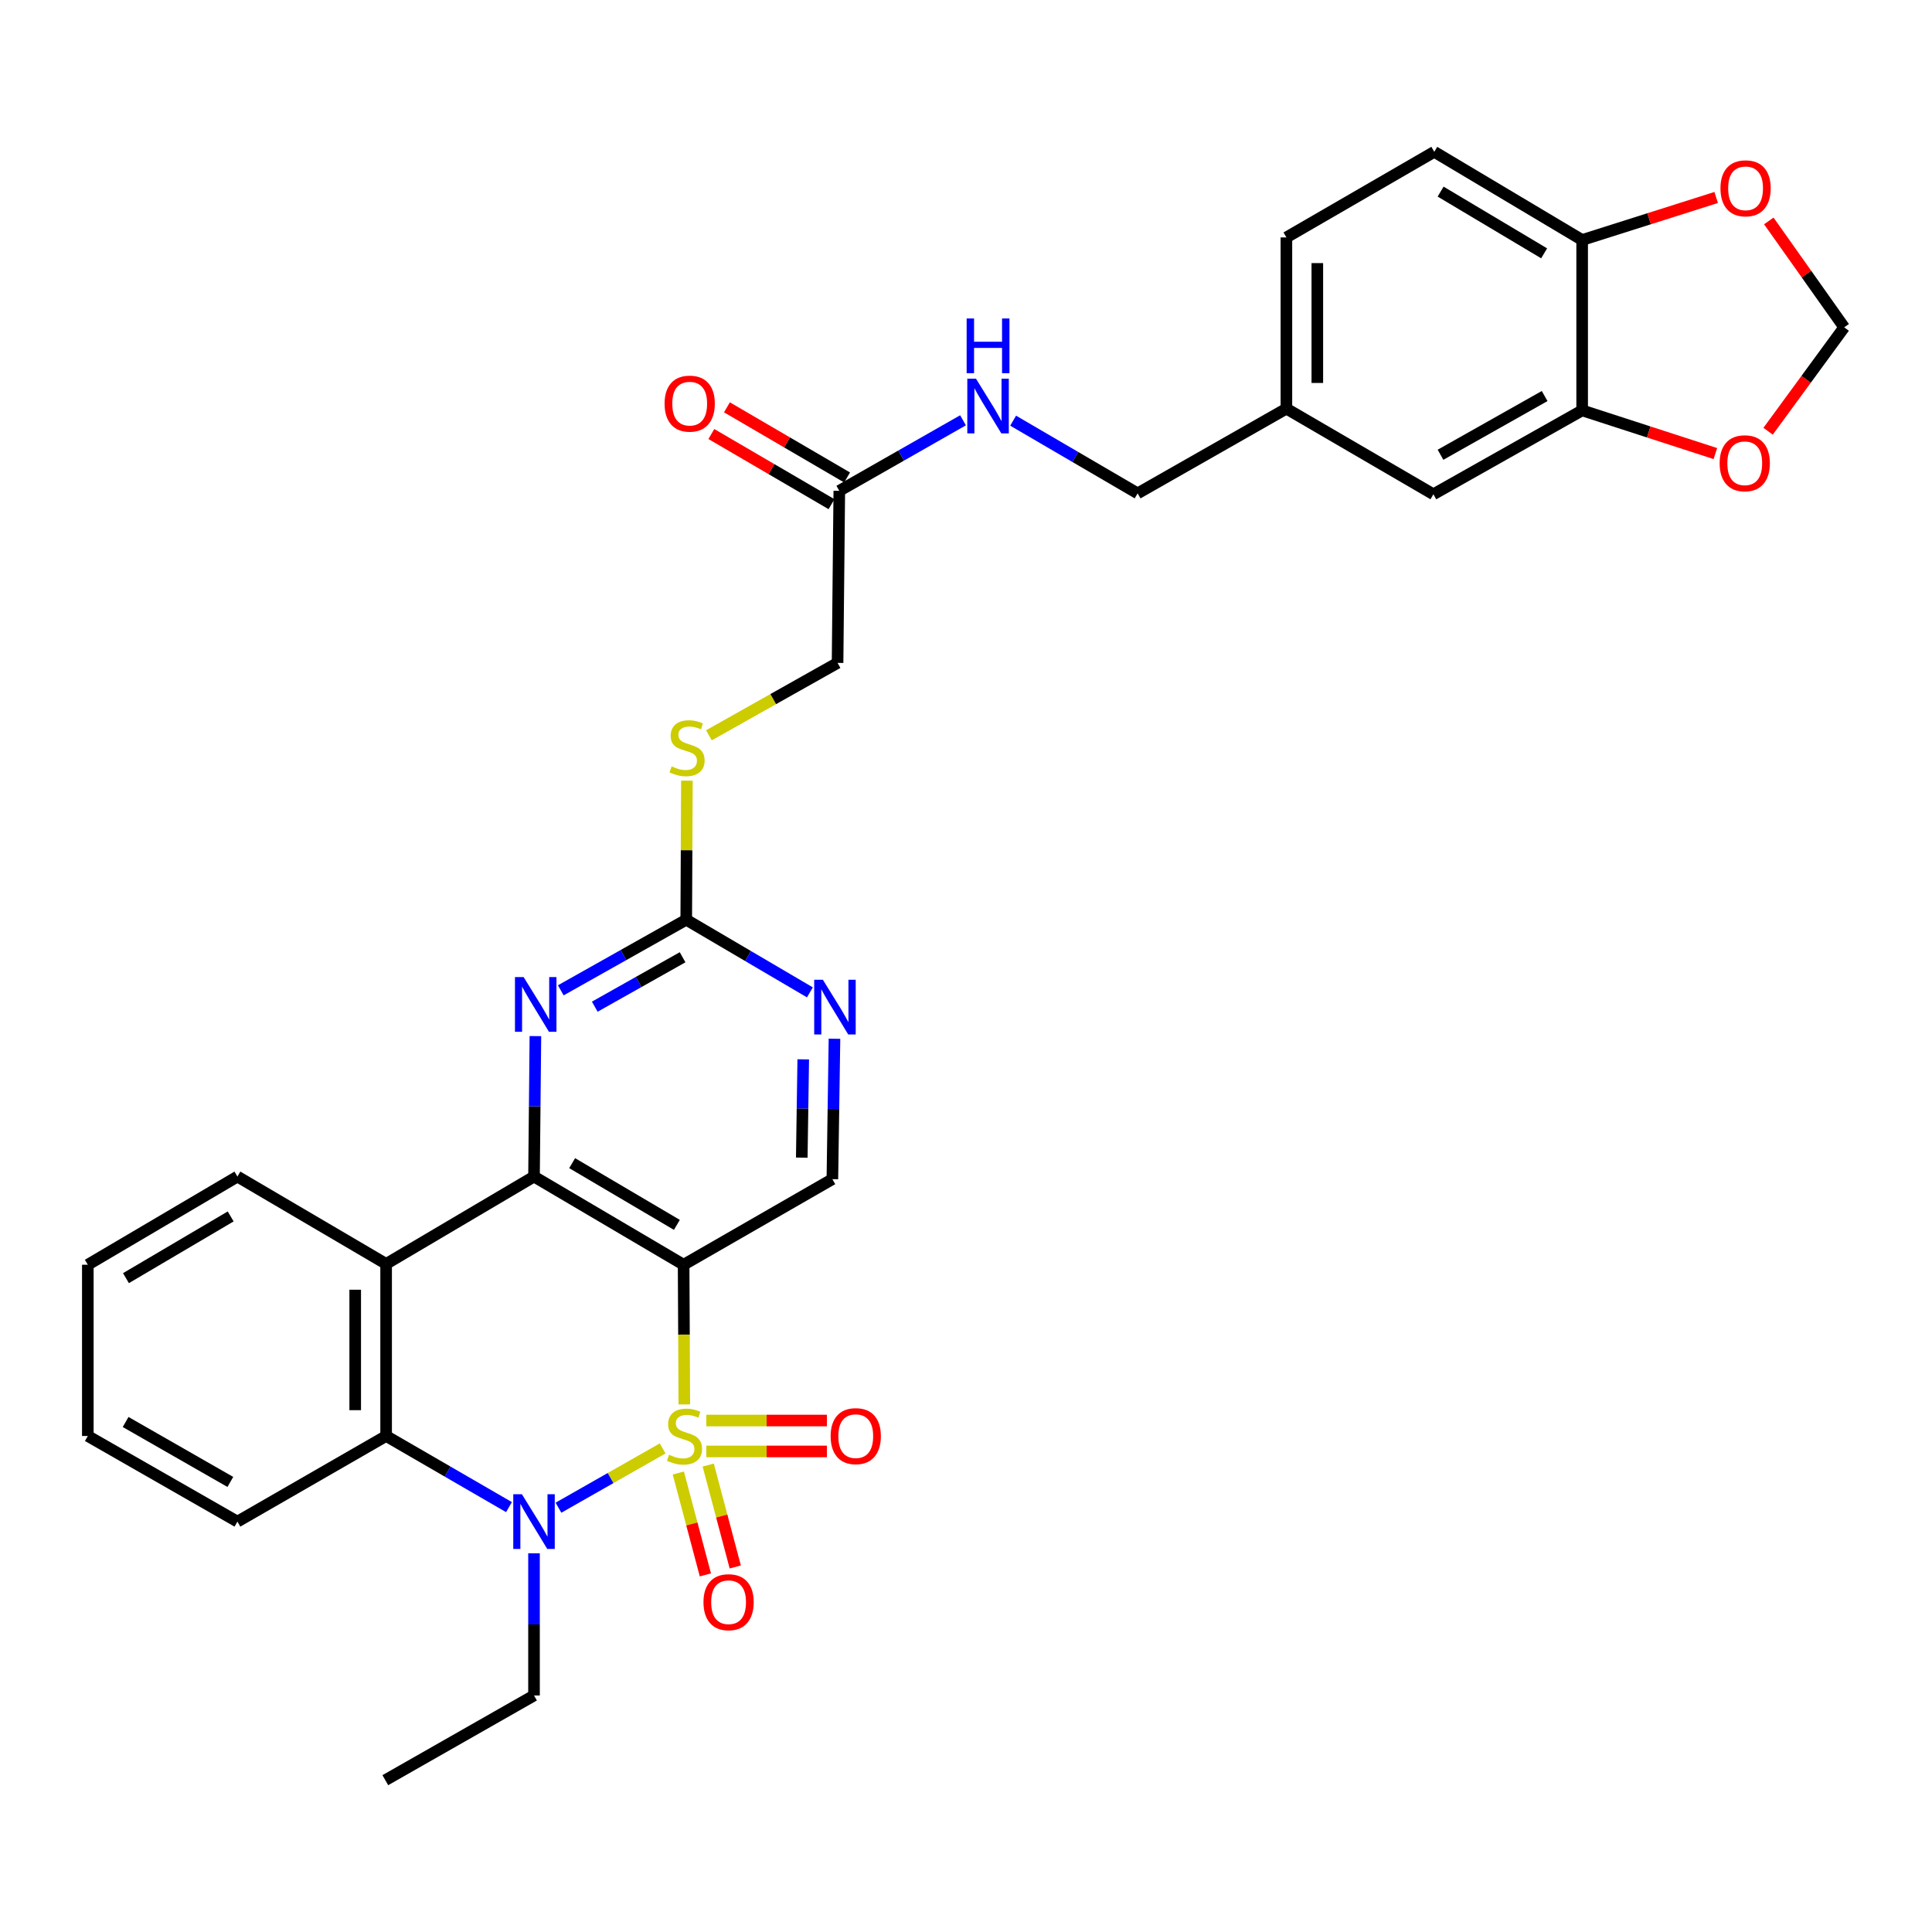 <?xml version='1.0' encoding='iso-8859-1'?>
<svg version='1.1' baseProfile='full'
              xmlns='http://www.w3.org/2000/svg'
                      xmlns:rdkit='http://www.rdkit.org/xml'
                      xmlns:xlink='http://www.w3.org/1999/xlink'
                  xml:space='preserve'
width='1000px' height='1000px' viewBox='0 0 1000 1000'>
<!-- END OF HEADER -->
<rect style='opacity:1.0;fill:#FFFFFF;stroke:none' width='1000' height='1000' x='0' y='0'> </rect>
<path class='bond-0' d='M 354.214,726.928 L 354.026,690.777' style='fill:none;fill-rule:evenodd;stroke:#CCCC00;stroke-width:6px;stroke-linecap:butt;stroke-linejoin:miter;stroke-opacity:1' />
<path class='bond-0' d='M 354.026,690.777 L 353.837,654.627' style='fill:none;fill-rule:evenodd;stroke:#000000;stroke-width:6px;stroke-linecap:butt;stroke-linejoin:miter;stroke-opacity:1' />
<path class='bond-1' d='M 342.979,749.705 L 316.019,765.045' style='fill:none;fill-rule:evenodd;stroke:#CCCC00;stroke-width:6px;stroke-linecap:butt;stroke-linejoin:miter;stroke-opacity:1' />
<path class='bond-1' d='M 316.019,765.045 L 289.059,780.386' style='fill:none;fill-rule:evenodd;stroke:#0000FF;stroke-width:6px;stroke-linecap:butt;stroke-linejoin:miter;stroke-opacity:1' />
<path class='bond-8' d='M 365.596,751.266 L 396.799,751.266' style='fill:none;fill-rule:evenodd;stroke:#CCCC00;stroke-width:6px;stroke-linecap:butt;stroke-linejoin:miter;stroke-opacity:1' />
<path class='bond-8' d='M 396.799,751.266 L 428.003,751.266' style='fill:none;fill-rule:evenodd;stroke:#FF0000;stroke-width:6px;stroke-linecap:butt;stroke-linejoin:miter;stroke-opacity:1' />
<path class='bond-8' d='M 365.596,735.261 L 396.799,735.261' style='fill:none;fill-rule:evenodd;stroke:#CCCC00;stroke-width:6px;stroke-linecap:butt;stroke-linejoin:miter;stroke-opacity:1' />
<path class='bond-8' d='M 396.799,735.261 L 428.003,735.261' style='fill:none;fill-rule:evenodd;stroke:#FF0000;stroke-width:6px;stroke-linecap:butt;stroke-linejoin:miter;stroke-opacity:1' />
<path class='bond-9' d='M 351.105,762.42 L 358.106,788.793' style='fill:none;fill-rule:evenodd;stroke:#CCCC00;stroke-width:6px;stroke-linecap:butt;stroke-linejoin:miter;stroke-opacity:1' />
<path class='bond-9' d='M 358.106,788.793 L 365.107,815.167' style='fill:none;fill-rule:evenodd;stroke:#FF0000;stroke-width:6px;stroke-linecap:butt;stroke-linejoin:miter;stroke-opacity:1' />
<path class='bond-9' d='M 366.574,758.314 L 373.574,784.687' style='fill:none;fill-rule:evenodd;stroke:#CCCC00;stroke-width:6px;stroke-linecap:butt;stroke-linejoin:miter;stroke-opacity:1' />
<path class='bond-9' d='M 373.574,784.687 L 380.575,811.061' style='fill:none;fill-rule:evenodd;stroke:#FF0000;stroke-width:6px;stroke-linecap:butt;stroke-linejoin:miter;stroke-opacity:1' />
<path class='bond-2' d='M 353.837,654.627 L 276.404,608.988' style='fill:none;fill-rule:evenodd;stroke:#000000;stroke-width:6px;stroke-linecap:butt;stroke-linejoin:miter;stroke-opacity:1' />
<path class='bond-2' d='M 350.349,633.994 L 296.145,602.047' style='fill:none;fill-rule:evenodd;stroke:#000000;stroke-width:6px;stroke-linecap:butt;stroke-linejoin:miter;stroke-opacity:1' />
<path class='bond-7' d='M 353.837,654.627 L 430.835,610.331' style='fill:none;fill-rule:evenodd;stroke:#000000;stroke-width:6px;stroke-linecap:butt;stroke-linejoin:miter;stroke-opacity:1' />
<path class='bond-4' d='M 263.453,780.087 L 231.656,761.675' style='fill:none;fill-rule:evenodd;stroke:#0000FF;stroke-width:6px;stroke-linecap:butt;stroke-linejoin:miter;stroke-opacity:1' />
<path class='bond-4' d='M 231.656,761.675 L 199.859,743.264' style='fill:none;fill-rule:evenodd;stroke:#000000;stroke-width:6px;stroke-linecap:butt;stroke-linejoin:miter;stroke-opacity:1' />
<path class='bond-22' d='M 276.404,803.996 L 276.404,840.785' style='fill:none;fill-rule:evenodd;stroke:#0000FF;stroke-width:6px;stroke-linecap:butt;stroke-linejoin:miter;stroke-opacity:1' />
<path class='bond-22' d='M 276.404,840.785 L 276.404,877.574' style='fill:none;fill-rule:evenodd;stroke:#000000;stroke-width:6px;stroke-linecap:butt;stroke-linejoin:miter;stroke-opacity:1' />
<path class='bond-5' d='M 276.404,608.988 L 276.763,572.637' style='fill:none;fill-rule:evenodd;stroke:#000000;stroke-width:6px;stroke-linecap:butt;stroke-linejoin:miter;stroke-opacity:1' />
<path class='bond-5' d='M 276.763,572.637 L 277.122,536.286' style='fill:none;fill-rule:evenodd;stroke:#0000FF;stroke-width:6px;stroke-linecap:butt;stroke-linejoin:miter;stroke-opacity:1' />
<path class='bond-32' d='M 276.404,608.988 L 199.859,654.2' style='fill:none;fill-rule:evenodd;stroke:#000000;stroke-width:6px;stroke-linecap:butt;stroke-linejoin:miter;stroke-opacity:1' />
<path class='bond-3' d='M 199.859,654.2 L 199.859,743.264' style='fill:none;fill-rule:evenodd;stroke:#000000;stroke-width:6px;stroke-linecap:butt;stroke-linejoin:miter;stroke-opacity:1' />
<path class='bond-3' d='M 183.855,667.56 L 183.855,729.904' style='fill:none;fill-rule:evenodd;stroke:#000000;stroke-width:6px;stroke-linecap:butt;stroke-linejoin:miter;stroke-opacity:1' />
<path class='bond-26' d='M 199.859,654.2 L 122.888,608.988' style='fill:none;fill-rule:evenodd;stroke:#000000;stroke-width:6px;stroke-linecap:butt;stroke-linejoin:miter;stroke-opacity:1' />
<path class='bond-28' d='M 199.859,743.264 L 122.888,787.586' style='fill:none;fill-rule:evenodd;stroke:#000000;stroke-width:6px;stroke-linecap:butt;stroke-linejoin:miter;stroke-opacity:1' />
<path class='bond-33' d='M 290.259,512.596 L 322.728,494.321' style='fill:none;fill-rule:evenodd;stroke:#0000FF;stroke-width:6px;stroke-linecap:butt;stroke-linejoin:miter;stroke-opacity:1' />
<path class='bond-33' d='M 322.728,494.321 L 355.198,476.047' style='fill:none;fill-rule:evenodd;stroke:#000000;stroke-width:6px;stroke-linecap:butt;stroke-linejoin:miter;stroke-opacity:1' />
<path class='bond-33' d='M 307.85,521.06 L 330.578,508.268' style='fill:none;fill-rule:evenodd;stroke:#0000FF;stroke-width:6px;stroke-linecap:butt;stroke-linejoin:miter;stroke-opacity:1' />
<path class='bond-33' d='M 330.578,508.268 L 353.307,495.476' style='fill:none;fill-rule:evenodd;stroke:#000000;stroke-width:6px;stroke-linecap:butt;stroke-linejoin:miter;stroke-opacity:1' />
<path class='bond-6' d='M 355.198,476.047 L 387.197,494.847' style='fill:none;fill-rule:evenodd;stroke:#000000;stroke-width:6px;stroke-linecap:butt;stroke-linejoin:miter;stroke-opacity:1' />
<path class='bond-6' d='M 387.197,494.847 L 419.197,513.647' style='fill:none;fill-rule:evenodd;stroke:#0000FF;stroke-width:6px;stroke-linecap:butt;stroke-linejoin:miter;stroke-opacity:1' />
<path class='bond-16' d='M 355.198,476.047 L 355.37,440.056' style='fill:none;fill-rule:evenodd;stroke:#000000;stroke-width:6px;stroke-linecap:butt;stroke-linejoin:miter;stroke-opacity:1' />
<path class='bond-16' d='M 355.37,440.056 L 355.543,404.064' style='fill:none;fill-rule:evenodd;stroke:#CCCC00;stroke-width:6px;stroke-linecap:butt;stroke-linejoin:miter;stroke-opacity:1' />
<path class='bond-10' d='M 430.835,610.331 L 431.379,573.993' style='fill:none;fill-rule:evenodd;stroke:#000000;stroke-width:6px;stroke-linecap:butt;stroke-linejoin:miter;stroke-opacity:1' />
<path class='bond-10' d='M 431.379,573.993 L 431.924,537.655' style='fill:none;fill-rule:evenodd;stroke:#0000FF;stroke-width:6px;stroke-linecap:butt;stroke-linejoin:miter;stroke-opacity:1' />
<path class='bond-10' d='M 414.996,599.19 L 415.377,573.753' style='fill:none;fill-rule:evenodd;stroke:#000000;stroke-width:6px;stroke-linecap:butt;stroke-linejoin:miter;stroke-opacity:1' />
<path class='bond-10' d='M 415.377,573.753 L 415.758,548.316' style='fill:none;fill-rule:evenodd;stroke:#0000FF;stroke-width:6px;stroke-linecap:butt;stroke-linejoin:miter;stroke-opacity:1' />
<path class='bond-11' d='M 818.919,212.414 L 741.921,255.838' style='fill:none;fill-rule:evenodd;stroke:#000000;stroke-width:6px;stroke-linecap:butt;stroke-linejoin:miter;stroke-opacity:1' />
<path class='bond-11' d='M 799.507,204.987 L 745.609,235.385' style='fill:none;fill-rule:evenodd;stroke:#000000;stroke-width:6px;stroke-linecap:butt;stroke-linejoin:miter;stroke-opacity:1' />
<path class='bond-14' d='M 818.919,212.414 L 853.395,223.591' style='fill:none;fill-rule:evenodd;stroke:#000000;stroke-width:6px;stroke-linecap:butt;stroke-linejoin:miter;stroke-opacity:1' />
<path class='bond-14' d='M 853.395,223.591 L 887.871,234.769' style='fill:none;fill-rule:evenodd;stroke:#FF0000;stroke-width:6px;stroke-linecap:butt;stroke-linejoin:miter;stroke-opacity:1' />
<path class='bond-35' d='M 818.919,212.414 L 818.919,124.222' style='fill:none;fill-rule:evenodd;stroke:#000000;stroke-width:6px;stroke-linecap:butt;stroke-linejoin:miter;stroke-opacity:1' />
<path class='bond-12' d='M 434.418,254.051 L 433.52,343.115' style='fill:none;fill-rule:evenodd;stroke:#000000;stroke-width:6px;stroke-linecap:butt;stroke-linejoin:miter;stroke-opacity:1' />
<path class='bond-18' d='M 434.418,254.051 L 466.439,235.796' style='fill:none;fill-rule:evenodd;stroke:#000000;stroke-width:6px;stroke-linecap:butt;stroke-linejoin:miter;stroke-opacity:1' />
<path class='bond-18' d='M 466.439,235.796 L 498.461,217.541' style='fill:none;fill-rule:evenodd;stroke:#0000FF;stroke-width:6px;stroke-linecap:butt;stroke-linejoin:miter;stroke-opacity:1' />
<path class='bond-20' d='M 438.453,247.141 L 407.357,228.985' style='fill:none;fill-rule:evenodd;stroke:#000000;stroke-width:6px;stroke-linecap:butt;stroke-linejoin:miter;stroke-opacity:1' />
<path class='bond-20' d='M 407.357,228.985 L 376.261,210.828' style='fill:none;fill-rule:evenodd;stroke:#FF0000;stroke-width:6px;stroke-linecap:butt;stroke-linejoin:miter;stroke-opacity:1' />
<path class='bond-20' d='M 430.384,260.962 L 399.288,242.805' style='fill:none;fill-rule:evenodd;stroke:#000000;stroke-width:6px;stroke-linecap:butt;stroke-linejoin:miter;stroke-opacity:1' />
<path class='bond-20' d='M 399.288,242.805 L 368.192,224.649' style='fill:none;fill-rule:evenodd;stroke:#FF0000;stroke-width:6px;stroke-linecap:butt;stroke-linejoin:miter;stroke-opacity:1' />
<path class='bond-13' d='M 818.919,124.222 L 742.374,78.583' style='fill:none;fill-rule:evenodd;stroke:#000000;stroke-width:6px;stroke-linecap:butt;stroke-linejoin:miter;stroke-opacity:1' />
<path class='bond-13' d='M 799.241,131.122 L 745.66,99.175' style='fill:none;fill-rule:evenodd;stroke:#000000;stroke-width:6px;stroke-linecap:butt;stroke-linejoin:miter;stroke-opacity:1' />
<path class='bond-15' d='M 818.919,124.222 L 853.605,113.219' style='fill:none;fill-rule:evenodd;stroke:#000000;stroke-width:6px;stroke-linecap:butt;stroke-linejoin:miter;stroke-opacity:1' />
<path class='bond-15' d='M 853.605,113.219 L 888.291,102.216' style='fill:none;fill-rule:evenodd;stroke:#FF0000;stroke-width:6px;stroke-linecap:butt;stroke-linejoin:miter;stroke-opacity:1' />
<path class='bond-17' d='M 915.165,223.203 L 934.855,196.319' style='fill:none;fill-rule:evenodd;stroke:#FF0000;stroke-width:6px;stroke-linecap:butt;stroke-linejoin:miter;stroke-opacity:1' />
<path class='bond-17' d='M 934.855,196.319 L 954.545,169.434' style='fill:none;fill-rule:evenodd;stroke:#000000;stroke-width:6px;stroke-linecap:butt;stroke-linejoin:miter;stroke-opacity:1' />
<path class='bond-36' d='M 915.529,114.355 L 935.037,141.894' style='fill:none;fill-rule:evenodd;stroke:#FF0000;stroke-width:6px;stroke-linecap:butt;stroke-linejoin:miter;stroke-opacity:1' />
<path class='bond-36' d='M 935.037,141.894 L 954.545,169.434' style='fill:none;fill-rule:evenodd;stroke:#000000;stroke-width:6px;stroke-linecap:butt;stroke-linejoin:miter;stroke-opacity:1' />
<path class='bond-23' d='M 366.939,380.589 L 400.23,361.852' style='fill:none;fill-rule:evenodd;stroke:#CCCC00;stroke-width:6px;stroke-linecap:butt;stroke-linejoin:miter;stroke-opacity:1' />
<path class='bond-23' d='M 400.23,361.852 L 433.52,343.115' style='fill:none;fill-rule:evenodd;stroke:#000000;stroke-width:6px;stroke-linecap:butt;stroke-linejoin:miter;stroke-opacity:1' />
<path class='bond-25' d='M 524.398,217.737 L 556.615,236.552' style='fill:none;fill-rule:evenodd;stroke:#0000FF;stroke-width:6px;stroke-linecap:butt;stroke-linejoin:miter;stroke-opacity:1' />
<path class='bond-25' d='M 556.615,236.552 L 588.832,255.367' style='fill:none;fill-rule:evenodd;stroke:#000000;stroke-width:6px;stroke-linecap:butt;stroke-linejoin:miter;stroke-opacity:1' />
<path class='bond-19' d='M 741.921,255.838 L 665.839,211.516' style='fill:none;fill-rule:evenodd;stroke:#000000;stroke-width:6px;stroke-linecap:butt;stroke-linejoin:miter;stroke-opacity:1' />
<path class='bond-21' d='M 742.374,78.583 L 665.839,122.888' style='fill:none;fill-rule:evenodd;stroke:#000000;stroke-width:6px;stroke-linecap:butt;stroke-linejoin:miter;stroke-opacity:1' />
<path class='bond-29' d='M 276.404,877.574 L 199.433,921.417' style='fill:none;fill-rule:evenodd;stroke:#000000;stroke-width:6px;stroke-linecap:butt;stroke-linejoin:miter;stroke-opacity:1' />
<path class='bond-24' d='M 665.839,211.516 L 588.832,255.367' style='fill:none;fill-rule:evenodd;stroke:#000000;stroke-width:6px;stroke-linecap:butt;stroke-linejoin:miter;stroke-opacity:1' />
<path class='bond-27' d='M 665.839,211.516 L 665.839,122.888' style='fill:none;fill-rule:evenodd;stroke:#000000;stroke-width:6px;stroke-linecap:butt;stroke-linejoin:miter;stroke-opacity:1' />
<path class='bond-27' d='M 681.843,198.222 L 681.843,136.182' style='fill:none;fill-rule:evenodd;stroke:#000000;stroke-width:6px;stroke-linecap:butt;stroke-linejoin:miter;stroke-opacity:1' />
<path class='bond-34' d='M 122.888,608.988 L 45.455,654.627' style='fill:none;fill-rule:evenodd;stroke:#000000;stroke-width:6px;stroke-linecap:butt;stroke-linejoin:miter;stroke-opacity:1' />
<path class='bond-34' d='M 119.399,629.622 L 65.196,661.569' style='fill:none;fill-rule:evenodd;stroke:#000000;stroke-width:6px;stroke-linecap:butt;stroke-linejoin:miter;stroke-opacity:1' />
<path class='bond-31' d='M 122.888,787.586 L 45.455,743.264' style='fill:none;fill-rule:evenodd;stroke:#000000;stroke-width:6px;stroke-linecap:butt;stroke-linejoin:miter;stroke-opacity:1' />
<path class='bond-31' d='M 119.224,767.048 L 65.02,736.022' style='fill:none;fill-rule:evenodd;stroke:#000000;stroke-width:6px;stroke-linecap:butt;stroke-linejoin:miter;stroke-opacity:1' />
<path class='bond-30' d='M 45.455,654.627 L 45.455,743.264' style='fill:none;fill-rule:evenodd;stroke:#000000;stroke-width:6px;stroke-linecap:butt;stroke-linejoin:miter;stroke-opacity:1' />
<path  class='atom-0' d='M 346.3 752.984
Q 346.62 753.104, 347.94 753.664
Q 349.26 754.224, 350.7 754.584
Q 352.18 754.904, 353.62 754.904
Q 356.3 754.904, 357.86 753.624
Q 359.42 752.304, 359.42 750.024
Q 359.42 748.464, 358.62 747.504
Q 357.86 746.544, 356.66 746.024
Q 355.46 745.504, 353.46 744.904
Q 350.94 744.144, 349.42 743.424
Q 347.94 742.704, 346.86 741.184
Q 345.82 739.664, 345.82 737.104
Q 345.82 733.544, 348.22 731.344
Q 350.66 729.144, 355.46 729.144
Q 358.74 729.144, 362.46 730.704
L 361.54 733.784
Q 358.14 732.384, 355.58 732.384
Q 352.82 732.384, 351.3 733.544
Q 349.78 734.664, 349.82 736.624
Q 349.82 738.144, 350.58 739.064
Q 351.38 739.984, 352.5 740.504
Q 353.66 741.024, 355.58 741.624
Q 358.14 742.424, 359.66 743.224
Q 361.18 744.024, 362.26 745.664
Q 363.38 747.264, 363.38 750.024
Q 363.38 753.944, 360.74 756.064
Q 358.14 758.144, 353.78 758.144
Q 351.26 758.144, 349.34 757.584
Q 347.46 757.064, 345.22 756.144
L 346.3 752.984
' fill='#CCCC00'/>
<path  class='atom-2' d='M 270.144 773.426
L 279.424 788.426
Q 280.344 789.906, 281.824 792.586
Q 283.304 795.266, 283.384 795.426
L 283.384 773.426
L 287.144 773.426
L 287.144 801.746
L 283.264 801.746
L 273.304 785.346
Q 272.144 783.426, 270.904 781.226
Q 269.704 779.026, 269.344 778.346
L 269.344 801.746
L 265.664 801.746
L 265.664 773.426
L 270.144 773.426
' fill='#0000FF'/>
<path  class='atom-6' d='M 271.024 505.739
L 280.304 520.739
Q 281.224 522.219, 282.704 524.899
Q 284.184 527.579, 284.264 527.739
L 284.264 505.739
L 288.024 505.739
L 288.024 534.059
L 284.144 534.059
L 274.184 517.659
Q 273.024 515.739, 271.784 513.539
Q 270.584 511.339, 270.224 510.659
L 270.224 534.059
L 266.544 534.059
L 266.544 505.739
L 271.024 505.739
' fill='#0000FF'/>
<path  class='atom-9' d='M 429.936 743.344
Q 429.936 736.544, 433.296 732.744
Q 436.656 728.944, 442.936 728.944
Q 449.216 728.944, 452.576 732.744
Q 455.936 736.544, 455.936 743.344
Q 455.936 750.224, 452.536 754.144
Q 449.136 758.024, 442.936 758.024
Q 436.696 758.024, 433.296 754.144
Q 429.936 750.264, 429.936 743.344
M 442.936 754.824
Q 447.256 754.824, 449.576 751.944
Q 451.936 749.024, 451.936 743.344
Q 451.936 737.784, 449.576 734.984
Q 447.256 732.144, 442.936 732.144
Q 438.616 732.144, 436.256 734.944
Q 433.936 737.744, 433.936 743.344
Q 433.936 749.064, 436.256 751.944
Q 438.616 754.824, 442.936 754.824
' fill='#FF0000'/>
<path  class='atom-10' d='M 364.115 829.295
Q 364.115 822.495, 367.475 818.695
Q 370.835 814.895, 377.115 814.895
Q 383.395 814.895, 386.755 818.695
Q 390.115 822.495, 390.115 829.295
Q 390.115 836.175, 386.715 840.095
Q 383.315 843.975, 377.115 843.975
Q 370.875 843.975, 367.475 840.095
Q 364.115 836.215, 364.115 829.295
M 377.115 840.775
Q 381.435 840.775, 383.755 837.895
Q 386.115 834.975, 386.115 829.295
Q 386.115 823.735, 383.755 820.935
Q 381.435 818.095, 377.115 818.095
Q 372.795 818.095, 370.435 820.895
Q 368.115 823.695, 368.115 829.295
Q 368.115 835.015, 370.435 837.895
Q 372.795 840.775, 377.115 840.775
' fill='#FF0000'/>
<path  class='atom-11' d='M 425.909 507.108
L 435.189 522.108
Q 436.109 523.588, 437.589 526.268
Q 439.069 528.948, 439.149 529.108
L 439.149 507.108
L 442.909 507.108
L 442.909 535.428
L 439.029 535.428
L 429.069 519.028
Q 427.909 517.108, 426.669 514.908
Q 425.469 512.708, 425.109 512.028
L 425.109 535.428
L 421.429 535.428
L 421.429 507.108
L 425.909 507.108
' fill='#0000FF'/>
<path  class='atom-15' d='M 890.083 239.781
Q 890.083 232.981, 893.443 229.181
Q 896.803 225.381, 903.083 225.381
Q 909.363 225.381, 912.723 229.181
Q 916.083 232.981, 916.083 239.781
Q 916.083 246.661, 912.683 250.581
Q 909.283 254.461, 903.083 254.461
Q 896.843 254.461, 893.443 250.581
Q 890.083 246.701, 890.083 239.781
M 903.083 251.261
Q 907.403 251.261, 909.723 248.381
Q 912.083 245.461, 912.083 239.781
Q 912.083 234.221, 909.723 231.421
Q 907.403 228.581, 903.083 228.581
Q 898.763 228.581, 896.403 231.381
Q 894.083 234.181, 894.083 239.781
Q 894.083 245.501, 896.403 248.381
Q 898.763 251.261, 903.083 251.261
' fill='#FF0000'/>
<path  class='atom-16' d='M 890.51 97.468
Q 890.51 90.668, 893.87 86.868
Q 897.23 83.068, 903.51 83.068
Q 909.79 83.068, 913.15 86.868
Q 916.51 90.668, 916.51 97.468
Q 916.51 104.348, 913.11 108.268
Q 909.71 112.148, 903.51 112.148
Q 897.27 112.148, 893.87 108.268
Q 890.51 104.388, 890.51 97.468
M 903.51 108.948
Q 907.83 108.948, 910.15 106.068
Q 912.51 103.148, 912.51 97.468
Q 912.51 91.908, 910.15 89.108
Q 907.83 86.268, 903.51 86.268
Q 899.19 86.268, 896.83 89.068
Q 894.51 91.868, 894.51 97.468
Q 894.51 103.188, 896.83 106.068
Q 899.19 108.948, 903.51 108.948
' fill='#FF0000'/>
<path  class='atom-17' d='M 347.624 396.677
Q 347.944 396.797, 349.264 397.357
Q 350.584 397.917, 352.024 398.277
Q 353.504 398.597, 354.944 398.597
Q 357.624 398.597, 359.184 397.317
Q 360.744 395.997, 360.744 393.717
Q 360.744 392.157, 359.944 391.197
Q 359.184 390.237, 357.984 389.717
Q 356.784 389.197, 354.784 388.597
Q 352.264 387.837, 350.744 387.117
Q 349.264 386.397, 348.184 384.877
Q 347.144 383.357, 347.144 380.797
Q 347.144 377.237, 349.544 375.037
Q 351.984 372.837, 356.784 372.837
Q 360.064 372.837, 363.784 374.397
L 362.864 377.477
Q 359.464 376.077, 356.904 376.077
Q 354.144 376.077, 352.624 377.237
Q 351.104 378.357, 351.144 380.317
Q 351.144 381.837, 351.904 382.757
Q 352.704 383.677, 353.824 384.197
Q 354.984 384.717, 356.904 385.317
Q 359.464 386.117, 360.984 386.917
Q 362.504 387.717, 363.584 389.357
Q 364.704 390.957, 364.704 393.717
Q 364.704 397.637, 362.064 399.757
Q 359.464 401.837, 355.104 401.837
Q 352.584 401.837, 350.664 401.277
Q 348.784 400.757, 346.544 399.837
L 347.624 396.677
' fill='#CCCC00'/>
<path  class='atom-19' d='M 505.156 195.995
L 514.436 210.995
Q 515.356 212.475, 516.836 215.155
Q 518.316 217.835, 518.396 217.995
L 518.396 195.995
L 522.156 195.995
L 522.156 224.315
L 518.276 224.315
L 508.316 207.915
Q 507.156 205.995, 505.916 203.795
Q 504.716 201.595, 504.356 200.915
L 504.356 224.315
L 500.676 224.315
L 500.676 195.995
L 505.156 195.995
' fill='#0000FF'/>
<path  class='atom-19' d='M 500.336 164.843
L 504.176 164.843
L 504.176 176.883
L 518.656 176.883
L 518.656 164.843
L 522.496 164.843
L 522.496 193.163
L 518.656 193.163
L 518.656 180.083
L 504.176 180.083
L 504.176 193.163
L 500.336 193.163
L 500.336 164.843
' fill='#0000FF'/>
<path  class='atom-21' d='M 343.985 208.919
Q 343.985 202.119, 347.345 198.319
Q 350.705 194.519, 356.985 194.519
Q 363.265 194.519, 366.625 198.319
Q 369.985 202.119, 369.985 208.919
Q 369.985 215.799, 366.585 219.719
Q 363.185 223.599, 356.985 223.599
Q 350.745 223.599, 347.345 219.719
Q 343.985 215.839, 343.985 208.919
M 356.985 220.399
Q 361.305 220.399, 363.625 217.519
Q 365.985 214.599, 365.985 208.919
Q 365.985 203.359, 363.625 200.559
Q 361.305 197.719, 356.985 197.719
Q 352.665 197.719, 350.305 200.519
Q 347.985 203.319, 347.985 208.919
Q 347.985 214.639, 350.305 217.519
Q 352.665 220.399, 356.985 220.399
' fill='#FF0000'/>
</svg>
